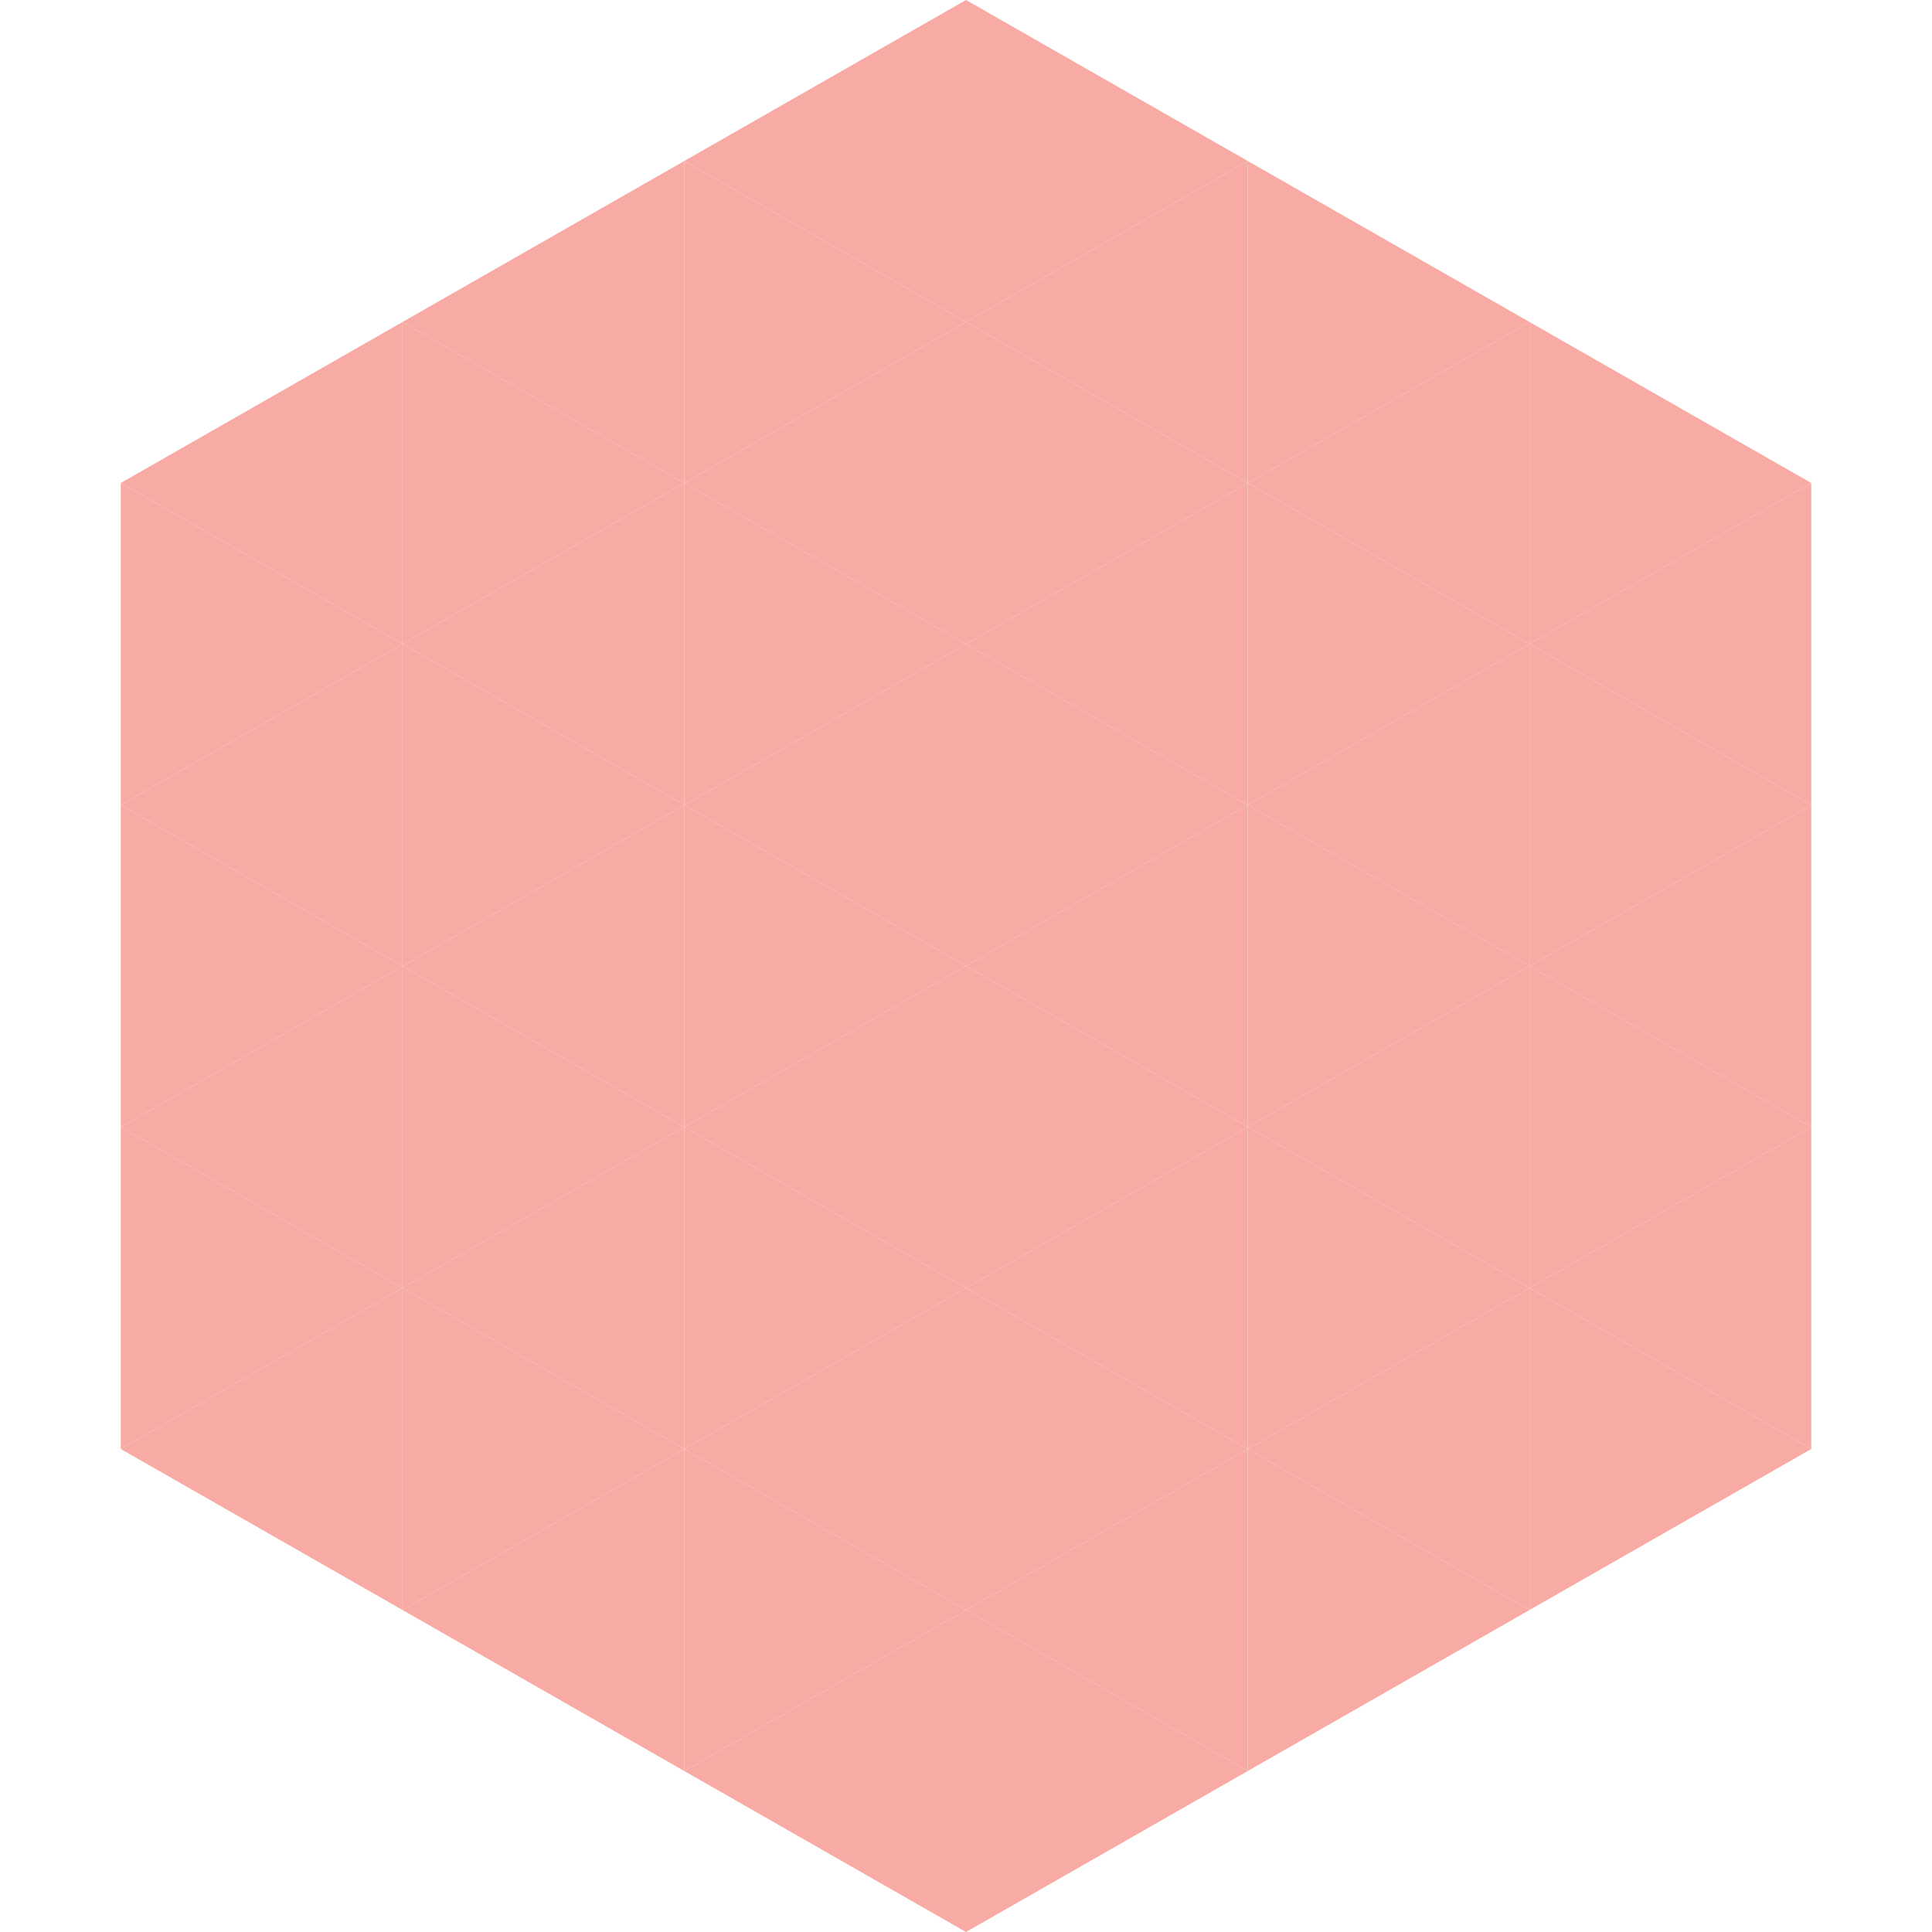 <?xml version="1.0"?>
<!-- Generated by SVGo -->
<svg width="240" height="240"
     xmlns="http://www.w3.org/2000/svg"
     xmlns:xlink="http://www.w3.org/1999/xlink">
<polygon points="50,40 15,60 50,80" style="fill:rgb(248,170,164)" />
<polygon points="190,40 225,60 190,80" style="fill:rgb(248,170,164)" />
<polygon points="15,60 50,80 15,100" style="fill:rgb(248,170,164)" />
<polygon points="225,60 190,80 225,100" style="fill:rgb(248,170,164)" />
<polygon points="50,80 15,100 50,120" style="fill:rgb(248,170,164)" />
<polygon points="190,80 225,100 190,120" style="fill:rgb(248,170,164)" />
<polygon points="15,100 50,120 15,140" style="fill:rgb(248,170,164)" />
<polygon points="225,100 190,120 225,140" style="fill:rgb(248,170,164)" />
<polygon points="50,120 15,140 50,160" style="fill:rgb(248,170,164)" />
<polygon points="190,120 225,140 190,160" style="fill:rgb(248,170,164)" />
<polygon points="15,140 50,160 15,180" style="fill:rgb(248,170,164)" />
<polygon points="225,140 190,160 225,180" style="fill:rgb(248,170,164)" />
<polygon points="50,160 15,180 50,200" style="fill:rgb(248,170,164)" />
<polygon points="190,160 225,180 190,200" style="fill:rgb(248,170,164)" />
<polygon points="15,180 50,200 15,220" style="fill:rgb(255,255,255); fill-opacity:0" />
<polygon points="225,180 190,200 225,220" style="fill:rgb(255,255,255); fill-opacity:0" />
<polygon points="50,0 85,20 50,40" style="fill:rgb(255,255,255); fill-opacity:0" />
<polygon points="190,0 155,20 190,40" style="fill:rgb(255,255,255); fill-opacity:0" />
<polygon points="85,20 50,40 85,60" style="fill:rgb(248,170,164)" />
<polygon points="155,20 190,40 155,60" style="fill:rgb(248,170,164)" />
<polygon points="50,40 85,60 50,80" style="fill:rgb(248,170,164)" />
<polygon points="190,40 155,60 190,80" style="fill:rgb(248,170,164)" />
<polygon points="85,60 50,80 85,100" style="fill:rgb(248,170,164)" />
<polygon points="155,60 190,80 155,100" style="fill:rgb(248,170,164)" />
<polygon points="50,80 85,100 50,120" style="fill:rgb(248,170,164)" />
<polygon points="190,80 155,100 190,120" style="fill:rgb(248,170,164)" />
<polygon points="85,100 50,120 85,140" style="fill:rgb(248,170,164)" />
<polygon points="155,100 190,120 155,140" style="fill:rgb(248,170,164)" />
<polygon points="50,120 85,140 50,160" style="fill:rgb(248,170,164)" />
<polygon points="190,120 155,140 190,160" style="fill:rgb(248,170,164)" />
<polygon points="85,140 50,160 85,180" style="fill:rgb(248,170,164)" />
<polygon points="155,140 190,160 155,180" style="fill:rgb(248,170,164)" />
<polygon points="50,160 85,180 50,200" style="fill:rgb(248,170,164)" />
<polygon points="190,160 155,180 190,200" style="fill:rgb(248,170,164)" />
<polygon points="85,180 50,200 85,220" style="fill:rgb(248,170,164)" />
<polygon points="155,180 190,200 155,220" style="fill:rgb(248,170,164)" />
<polygon points="120,0 85,20 120,40" style="fill:rgb(248,170,164)" />
<polygon points="120,0 155,20 120,40" style="fill:rgb(248,170,164)" />
<polygon points="85,20 120,40 85,60" style="fill:rgb(248,170,164)" />
<polygon points="155,20 120,40 155,60" style="fill:rgb(248,170,164)" />
<polygon points="120,40 85,60 120,80" style="fill:rgb(248,170,164)" />
<polygon points="120,40 155,60 120,80" style="fill:rgb(248,170,164)" />
<polygon points="85,60 120,80 85,100" style="fill:rgb(248,170,164)" />
<polygon points="155,60 120,80 155,100" style="fill:rgb(248,170,164)" />
<polygon points="120,80 85,100 120,120" style="fill:rgb(248,170,164)" />
<polygon points="120,80 155,100 120,120" style="fill:rgb(248,170,164)" />
<polygon points="85,100 120,120 85,140" style="fill:rgb(248,170,164)" />
<polygon points="155,100 120,120 155,140" style="fill:rgb(248,170,164)" />
<polygon points="120,120 85,140 120,160" style="fill:rgb(248,170,164)" />
<polygon points="120,120 155,140 120,160" style="fill:rgb(248,170,164)" />
<polygon points="85,140 120,160 85,180" style="fill:rgb(248,170,164)" />
<polygon points="155,140 120,160 155,180" style="fill:rgb(248,170,164)" />
<polygon points="120,160 85,180 120,200" style="fill:rgb(248,170,164)" />
<polygon points="120,160 155,180 120,200" style="fill:rgb(248,170,164)" />
<polygon points="85,180 120,200 85,220" style="fill:rgb(248,170,164)" />
<polygon points="155,180 120,200 155,220" style="fill:rgb(248,170,164)" />
<polygon points="120,200 85,220 120,240" style="fill:rgb(248,170,164)" />
<polygon points="120,200 155,220 120,240" style="fill:rgb(248,170,164)" />
<polygon points="85,220 120,240 85,260" style="fill:rgb(255,255,255); fill-opacity:0" />
<polygon points="155,220 120,240 155,260" style="fill:rgb(255,255,255); fill-opacity:0" />
</svg>
